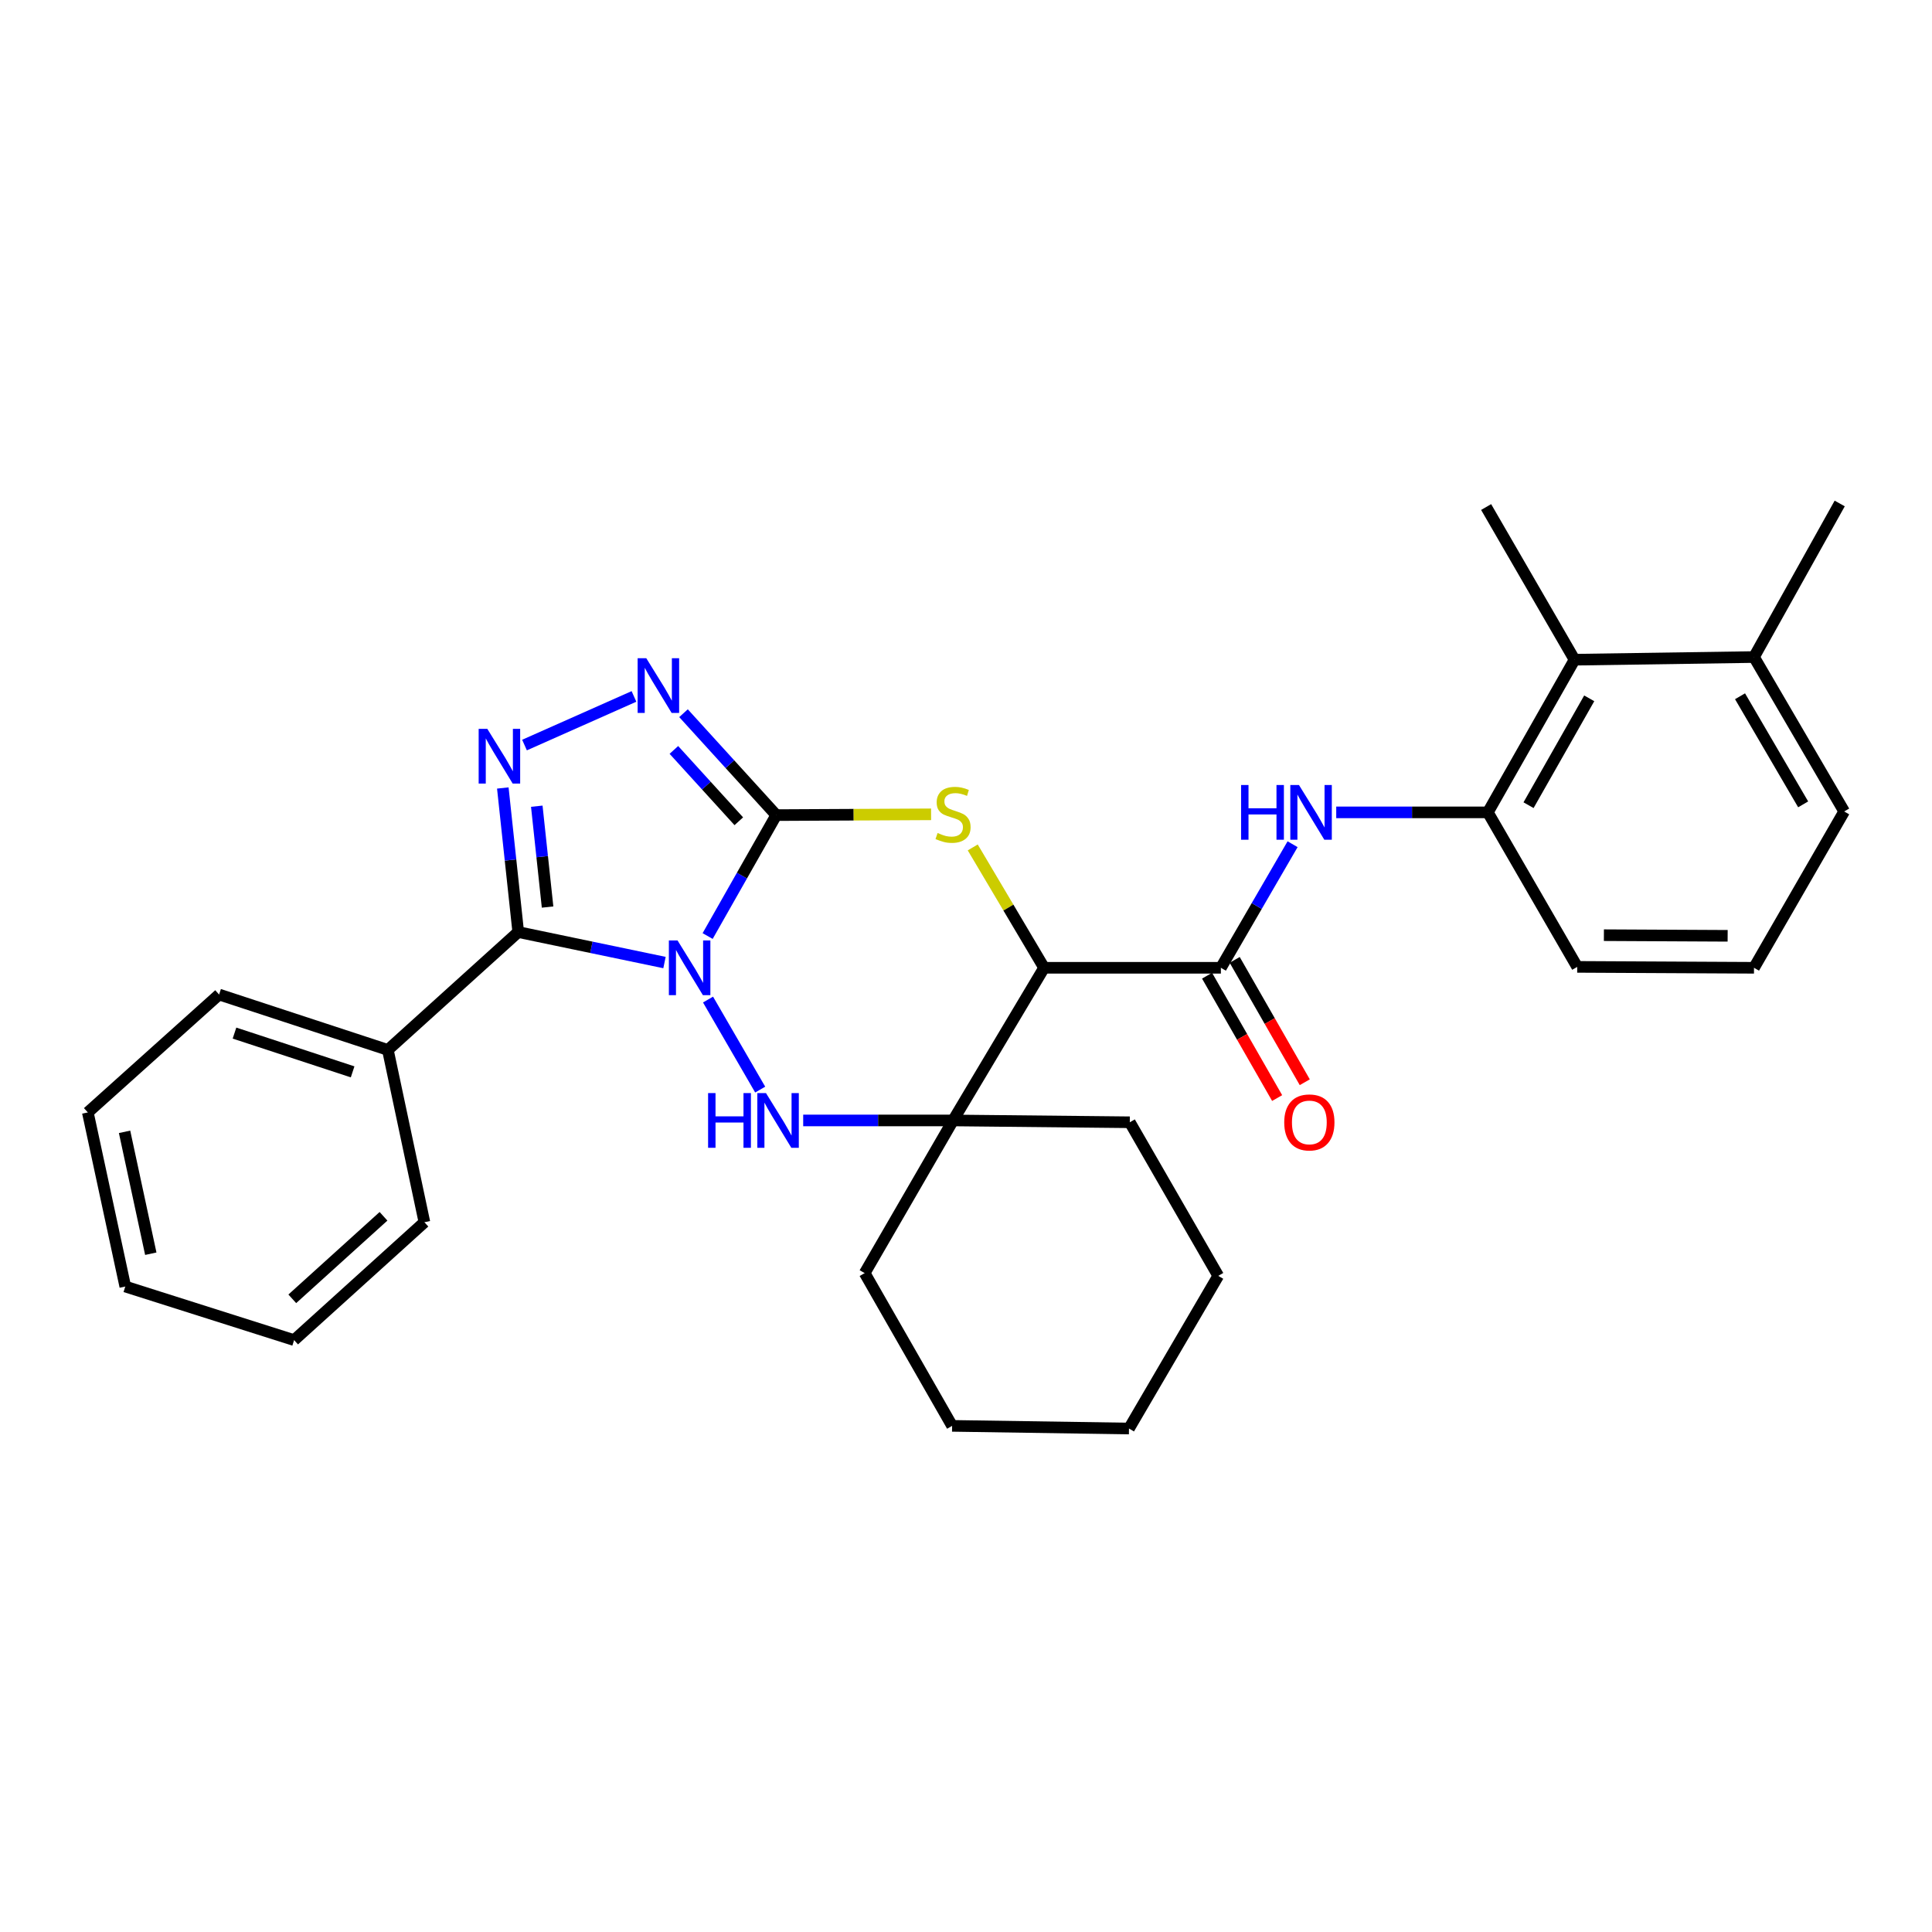 <?xml version='1.0' encoding='iso-8859-1'?>
<svg version='1.1' baseProfile='full'
              xmlns='http://www.w3.org/2000/svg'
                      xmlns:rdkit='http://www.rdkit.org/xml'
                      xmlns:xlink='http://www.w3.org/1999/xlink'
                  xml:space='preserve'
width='1000px' height='1000px' viewBox='0 0 1000 1000'>
<!-- END OF HEADER -->
<rect style='opacity:1.0;fill:#FFFFFF;stroke:none' width='1000' height='1000' x='0' y='0'> </rect>
<path class='bond-0' d='M 366.273,484.493 L 384.033,453.197' style='fill:none;fill-rule:evenodd;stroke:#0000FF;stroke-width:6px;stroke-linecap:butt;stroke-linejoin:miter;stroke-opacity:1' />
<path class='bond-0' d='M 384.033,453.197 L 401.794,421.9' style='fill:none;fill-rule:evenodd;stroke:#000000;stroke-width:6px;stroke-linecap:butt;stroke-linejoin:miter;stroke-opacity:1' />
<path class='bond-1' d='M 343.942,498.213 L 306.089,490.322' style='fill:none;fill-rule:evenodd;stroke:#0000FF;stroke-width:6px;stroke-linecap:butt;stroke-linejoin:miter;stroke-opacity:1' />
<path class='bond-1' d='M 306.089,490.322 L 268.236,482.43' style='fill:none;fill-rule:evenodd;stroke:#000000;stroke-width:6px;stroke-linecap:butt;stroke-linejoin:miter;stroke-opacity:1' />
<path class='bond-2' d='M 366.475,517.368 L 393.476,563.972' style='fill:none;fill-rule:evenodd;stroke:#0000FF;stroke-width:6px;stroke-linecap:butt;stroke-linejoin:miter;stroke-opacity:1' />
<path class='bond-3' d='M 401.794,421.9 L 441.862,421.696' style='fill:none;fill-rule:evenodd;stroke:#000000;stroke-width:6px;stroke-linecap:butt;stroke-linejoin:miter;stroke-opacity:1' />
<path class='bond-3' d='M 441.862,421.696 L 481.93,421.491' style='fill:none;fill-rule:evenodd;stroke:#CCCC00;stroke-width:6px;stroke-linecap:butt;stroke-linejoin:miter;stroke-opacity:1' />
<path class='bond-6' d='M 401.794,421.9 L 377.789,395.525' style='fill:none;fill-rule:evenodd;stroke:#000000;stroke-width:6px;stroke-linecap:butt;stroke-linejoin:miter;stroke-opacity:1' />
<path class='bond-6' d='M 377.789,395.525 L 353.785,369.151' style='fill:none;fill-rule:evenodd;stroke:#0000FF;stroke-width:6px;stroke-linecap:butt;stroke-linejoin:miter;stroke-opacity:1' />
<path class='bond-6' d='M 382.404,425.081 L 365.601,406.618' style='fill:none;fill-rule:evenodd;stroke:#000000;stroke-width:6px;stroke-linecap:butt;stroke-linejoin:miter;stroke-opacity:1' />
<path class='bond-6' d='M 365.601,406.618 L 348.798,388.156' style='fill:none;fill-rule:evenodd;stroke:#0000FF;stroke-width:6px;stroke-linecap:butt;stroke-linejoin:miter;stroke-opacity:1' />
<path class='bond-5' d='M 268.236,482.43 L 264.246,445.145' style='fill:none;fill-rule:evenodd;stroke:#000000;stroke-width:6px;stroke-linecap:butt;stroke-linejoin:miter;stroke-opacity:1' />
<path class='bond-5' d='M 264.246,445.145 L 260.255,407.859' style='fill:none;fill-rule:evenodd;stroke:#0000FF;stroke-width:6px;stroke-linecap:butt;stroke-linejoin:miter;stroke-opacity:1' />
<path class='bond-5' d='M 283.426,469.49 L 280.633,443.391' style='fill:none;fill-rule:evenodd;stroke:#000000;stroke-width:6px;stroke-linecap:butt;stroke-linejoin:miter;stroke-opacity:1' />
<path class='bond-5' d='M 280.633,443.391 L 277.839,417.291' style='fill:none;fill-rule:evenodd;stroke:#0000FF;stroke-width:6px;stroke-linecap:butt;stroke-linejoin:miter;stroke-opacity:1' />
<path class='bond-12' d='M 268.236,482.43 L 200.757,543.436' style='fill:none;fill-rule:evenodd;stroke:#000000;stroke-width:6px;stroke-linecap:butt;stroke-linejoin:miter;stroke-opacity:1' />
<path class='bond-7' d='M 415.732,579.94 L 454.515,579.94' style='fill:none;fill-rule:evenodd;stroke:#0000FF;stroke-width:6px;stroke-linecap:butt;stroke-linejoin:miter;stroke-opacity:1' />
<path class='bond-7' d='M 454.515,579.94 L 493.298,579.94' style='fill:none;fill-rule:evenodd;stroke:#000000;stroke-width:6px;stroke-linecap:butt;stroke-linejoin:miter;stroke-opacity:1' />
<path class='bond-31' d='M 503.489,438.623 L 521.956,469.774' style='fill:none;fill-rule:evenodd;stroke:#CCCC00;stroke-width:6px;stroke-linecap:butt;stroke-linejoin:miter;stroke-opacity:1' />
<path class='bond-31' d='M 521.956,469.774 L 540.423,500.925' style='fill:none;fill-rule:evenodd;stroke:#000000;stroke-width:6px;stroke-linecap:butt;stroke-linejoin:miter;stroke-opacity:1' />
<path class='bond-4' d='M 540.423,500.925 L 493.298,579.94' style='fill:none;fill-rule:evenodd;stroke:#000000;stroke-width:6px;stroke-linecap:butt;stroke-linejoin:miter;stroke-opacity:1' />
<path class='bond-8' d='M 540.423,500.925 L 631.928,500.925' style='fill:none;fill-rule:evenodd;stroke:#000000;stroke-width:6px;stroke-linecap:butt;stroke-linejoin:miter;stroke-opacity:1' />
<path class='bond-30' d='M 271.485,385.64 L 328.143,360.473' style='fill:none;fill-rule:evenodd;stroke:#0000FF;stroke-width:6px;stroke-linecap:butt;stroke-linejoin:miter;stroke-opacity:1' />
<path class='bond-15' d='M 493.298,579.94 L 584.784,580.883' style='fill:none;fill-rule:evenodd;stroke:#000000;stroke-width:6px;stroke-linecap:butt;stroke-linejoin:miter;stroke-opacity:1' />
<path class='bond-16' d='M 493.298,579.94 L 447.555,658.965' style='fill:none;fill-rule:evenodd;stroke:#000000;stroke-width:6px;stroke-linecap:butt;stroke-linejoin:miter;stroke-opacity:1' />
<path class='bond-9' d='M 631.928,500.925 L 650.483,468.945' style='fill:none;fill-rule:evenodd;stroke:#000000;stroke-width:6px;stroke-linecap:butt;stroke-linejoin:miter;stroke-opacity:1' />
<path class='bond-9' d='M 650.483,468.945 L 669.039,436.966' style='fill:none;fill-rule:evenodd;stroke:#0000FF;stroke-width:6px;stroke-linecap:butt;stroke-linejoin:miter;stroke-opacity:1' />
<path class='bond-13' d='M 624.777,505.02 L 642.911,536.687' style='fill:none;fill-rule:evenodd;stroke:#000000;stroke-width:6px;stroke-linecap:butt;stroke-linejoin:miter;stroke-opacity:1' />
<path class='bond-13' d='M 642.911,536.687 L 661.046,568.355' style='fill:none;fill-rule:evenodd;stroke:#FF0000;stroke-width:6px;stroke-linecap:butt;stroke-linejoin:miter;stroke-opacity:1' />
<path class='bond-13' d='M 639.078,496.83 L 657.213,528.497' style='fill:none;fill-rule:evenodd;stroke:#000000;stroke-width:6px;stroke-linecap:butt;stroke-linejoin:miter;stroke-opacity:1' />
<path class='bond-13' d='M 657.213,528.497 L 675.348,560.165' style='fill:none;fill-rule:evenodd;stroke:#FF0000;stroke-width:6px;stroke-linecap:butt;stroke-linejoin:miter;stroke-opacity:1' />
<path class='bond-10' d='M 691.632,420.481 L 730.87,420.481' style='fill:none;fill-rule:evenodd;stroke:#0000FF;stroke-width:6px;stroke-linecap:butt;stroke-linejoin:miter;stroke-opacity:1' />
<path class='bond-10' d='M 730.87,420.481 L 770.109,420.481' style='fill:none;fill-rule:evenodd;stroke:#000000;stroke-width:6px;stroke-linecap:butt;stroke-linejoin:miter;stroke-opacity:1' />
<path class='bond-11' d='M 770.109,420.481 L 814.982,341.465' style='fill:none;fill-rule:evenodd;stroke:#000000;stroke-width:6px;stroke-linecap:butt;stroke-linejoin:miter;stroke-opacity:1' />
<path class='bond-11' d='M 791.171,416.767 L 822.582,361.456' style='fill:none;fill-rule:evenodd;stroke:#000000;stroke-width:6px;stroke-linecap:butt;stroke-linejoin:miter;stroke-opacity:1' />
<path class='bond-17' d='M 770.109,420.481 L 816.364,500.458' style='fill:none;fill-rule:evenodd;stroke:#000000;stroke-width:6px;stroke-linecap:butt;stroke-linejoin:miter;stroke-opacity:1' />
<path class='bond-14' d='M 814.982,341.465 L 907.869,340.083' style='fill:none;fill-rule:evenodd;stroke:#000000;stroke-width:6px;stroke-linecap:butt;stroke-linejoin:miter;stroke-opacity:1' />
<path class='bond-19' d='M 814.982,341.465 L 769.221,262.441' style='fill:none;fill-rule:evenodd;stroke:#000000;stroke-width:6px;stroke-linecap:butt;stroke-linejoin:miter;stroke-opacity:1' />
<path class='bond-21' d='M 200.757,543.436 L 113.41,514.768' style='fill:none;fill-rule:evenodd;stroke:#000000;stroke-width:6px;stroke-linecap:butt;stroke-linejoin:miter;stroke-opacity:1' />
<path class='bond-21' d='M 182.516,554.794 L 121.373,534.727' style='fill:none;fill-rule:evenodd;stroke:#000000;stroke-width:6px;stroke-linecap:butt;stroke-linejoin:miter;stroke-opacity:1' />
<path class='bond-22' d='M 200.757,543.436 L 219.673,632.623' style='fill:none;fill-rule:evenodd;stroke:#000000;stroke-width:6px;stroke-linecap:butt;stroke-linejoin:miter;stroke-opacity:1' />
<path class='bond-23' d='M 907.869,340.083 L 952.229,260.6' style='fill:none;fill-rule:evenodd;stroke:#000000;stroke-width:6px;stroke-linecap:butt;stroke-linejoin:miter;stroke-opacity:1' />
<path class='bond-34' d='M 907.869,340.083 L 954.545,420.014' style='fill:none;fill-rule:evenodd;stroke:#000000;stroke-width:6px;stroke-linecap:butt;stroke-linejoin:miter;stroke-opacity:1' />
<path class='bond-34' d='M 900.638,360.383 L 933.312,416.335' style='fill:none;fill-rule:evenodd;stroke:#000000;stroke-width:6px;stroke-linecap:butt;stroke-linejoin:miter;stroke-opacity:1' />
<path class='bond-24' d='M 584.784,580.883 L 630.563,660.384' style='fill:none;fill-rule:evenodd;stroke:#000000;stroke-width:6px;stroke-linecap:butt;stroke-linejoin:miter;stroke-opacity:1' />
<path class='bond-25' d='M 447.555,658.965 L 492.813,738.026' style='fill:none;fill-rule:evenodd;stroke:#000000;stroke-width:6px;stroke-linecap:butt;stroke-linejoin:miter;stroke-opacity:1' />
<path class='bond-18' d='M 816.364,500.458 L 907.869,500.925' style='fill:none;fill-rule:evenodd;stroke:#000000;stroke-width:6px;stroke-linecap:butt;stroke-linejoin:miter;stroke-opacity:1' />
<path class='bond-18' d='M 830.174,484.047 L 894.227,484.374' style='fill:none;fill-rule:evenodd;stroke:#000000;stroke-width:6px;stroke-linecap:butt;stroke-linejoin:miter;stroke-opacity:1' />
<path class='bond-20' d='M 907.869,500.925 L 954.545,420.014' style='fill:none;fill-rule:evenodd;stroke:#000000;stroke-width:6px;stroke-linecap:butt;stroke-linejoin:miter;stroke-opacity:1' />
<path class='bond-26' d='M 113.41,514.768 L 45.455,575.784' style='fill:none;fill-rule:evenodd;stroke:#000000;stroke-width:6px;stroke-linecap:butt;stroke-linejoin:miter;stroke-opacity:1' />
<path class='bond-27' d='M 219.673,632.623 L 152.231,693.638' style='fill:none;fill-rule:evenodd;stroke:#000000;stroke-width:6px;stroke-linecap:butt;stroke-linejoin:miter;stroke-opacity:1' />
<path class='bond-27' d='M 198.5,629.554 L 151.291,672.265' style='fill:none;fill-rule:evenodd;stroke:#000000;stroke-width:6px;stroke-linecap:butt;stroke-linejoin:miter;stroke-opacity:1' />
<path class='bond-32' d='M 630.563,660.384 L 584.363,739.4' style='fill:none;fill-rule:evenodd;stroke:#000000;stroke-width:6px;stroke-linecap:butt;stroke-linejoin:miter;stroke-opacity:1' />
<path class='bond-29' d='M 492.813,738.026 L 584.363,739.4' style='fill:none;fill-rule:evenodd;stroke:#000000;stroke-width:6px;stroke-linecap:butt;stroke-linejoin:miter;stroke-opacity:1' />
<path class='bond-33' d='M 45.455,575.784 L 64.847,665.905' style='fill:none;fill-rule:evenodd;stroke:#000000;stroke-width:6px;stroke-linecap:butt;stroke-linejoin:miter;stroke-opacity:1' />
<path class='bond-33' d='M 64.475,585.835 L 78.05,648.92' style='fill:none;fill-rule:evenodd;stroke:#000000;stroke-width:6px;stroke-linecap:butt;stroke-linejoin:miter;stroke-opacity:1' />
<path class='bond-28' d='M 152.231,693.638 L 64.847,665.905' style='fill:none;fill-rule:evenodd;stroke:#000000;stroke-width:6px;stroke-linecap:butt;stroke-linejoin:miter;stroke-opacity:1' />
<path  class='atom-0' d='M 350.688 486.765
L 359.968 501.765
Q 360.888 503.245, 362.368 505.925
Q 363.848 508.605, 363.928 508.765
L 363.928 486.765
L 367.688 486.765
L 367.688 515.085
L 363.808 515.085
L 353.848 498.685
Q 352.688 496.765, 351.448 494.565
Q 350.248 492.365, 349.888 491.685
L 349.888 515.085
L 346.208 515.085
L 346.208 486.765
L 350.688 486.765
' fill='#0000FF'/>
<path  class='atom-3' d='M 366.508 565.78
L 370.348 565.78
L 370.348 577.82
L 384.828 577.82
L 384.828 565.78
L 388.668 565.78
L 388.668 594.1
L 384.828 594.1
L 384.828 581.02
L 370.348 581.02
L 370.348 594.1
L 366.508 594.1
L 366.508 565.78
' fill='#0000FF'/>
<path  class='atom-3' d='M 396.468 565.78
L 405.748 580.78
Q 406.668 582.26, 408.148 584.94
Q 409.628 587.62, 409.708 587.78
L 409.708 565.78
L 413.468 565.78
L 413.468 594.1
L 409.588 594.1
L 399.628 577.7
Q 398.468 575.78, 397.228 573.58
Q 396.028 571.38, 395.668 570.7
L 395.668 594.1
L 391.988 594.1
L 391.988 565.78
L 396.468 565.78
' fill='#0000FF'/>
<path  class='atom-4' d='M 485.298 431.153
Q 485.618 431.273, 486.938 431.833
Q 488.258 432.393, 489.698 432.753
Q 491.178 433.073, 492.618 433.073
Q 495.298 433.073, 496.858 431.793
Q 498.418 430.473, 498.418 428.193
Q 498.418 426.633, 497.618 425.673
Q 496.858 424.713, 495.658 424.193
Q 494.458 423.673, 492.458 423.073
Q 489.938 422.313, 488.418 421.593
Q 486.938 420.873, 485.858 419.353
Q 484.818 417.833, 484.818 415.273
Q 484.818 411.713, 487.218 409.513
Q 489.658 407.313, 494.458 407.313
Q 497.738 407.313, 501.458 408.873
L 500.538 411.953
Q 497.138 410.553, 494.578 410.553
Q 491.818 410.553, 490.298 411.713
Q 488.778 412.833, 488.818 414.793
Q 488.818 416.313, 489.578 417.233
Q 490.378 418.153, 491.498 418.673
Q 492.658 419.193, 494.578 419.793
Q 497.138 420.593, 498.658 421.393
Q 500.178 422.193, 501.258 423.833
Q 502.378 425.433, 502.378 428.193
Q 502.378 432.113, 499.738 434.233
Q 497.138 436.313, 492.778 436.313
Q 490.258 436.313, 488.338 435.753
Q 486.458 435.233, 484.218 434.313
L 485.298 431.153
' fill='#CCCC00'/>
<path  class='atom-6' d='M 252.234 377.251
L 261.514 392.251
Q 262.434 393.731, 263.914 396.411
Q 265.394 399.091, 265.474 399.251
L 265.474 377.251
L 269.234 377.251
L 269.234 405.571
L 265.354 405.571
L 255.394 389.171
Q 254.234 387.251, 252.994 385.051
Q 251.794 382.851, 251.434 382.171
L 251.434 405.571
L 247.754 405.571
L 247.754 377.251
L 252.234 377.251
' fill='#0000FF'/>
<path  class='atom-7' d='M 334.519 340.7
L 343.799 355.7
Q 344.719 357.18, 346.199 359.86
Q 347.679 362.54, 347.759 362.7
L 347.759 340.7
L 351.519 340.7
L 351.519 369.02
L 347.639 369.02
L 337.679 352.62
Q 336.519 350.7, 335.279 348.5
Q 334.079 346.3, 333.719 345.62
L 333.719 369.02
L 330.039 369.02
L 330.039 340.7
L 334.519 340.7
' fill='#0000FF'/>
<path  class='atom-10' d='M 642.384 406.321
L 646.224 406.321
L 646.224 418.361
L 660.704 418.361
L 660.704 406.321
L 664.544 406.321
L 664.544 434.641
L 660.704 434.641
L 660.704 421.561
L 646.224 421.561
L 646.224 434.641
L 642.384 434.641
L 642.384 406.321
' fill='#0000FF'/>
<path  class='atom-10' d='M 672.344 406.321
L 681.624 421.321
Q 682.544 422.801, 684.024 425.481
Q 685.504 428.161, 685.584 428.321
L 685.584 406.321
L 689.344 406.321
L 689.344 434.641
L 685.464 434.641
L 675.504 418.241
Q 674.344 416.321, 673.104 414.121
Q 671.904 411.921, 671.544 411.241
L 671.544 434.641
L 667.864 434.641
L 667.864 406.321
L 672.344 406.321
' fill='#0000FF'/>
<path  class='atom-14' d='M 664.716 580.963
Q 664.716 574.163, 668.076 570.363
Q 671.436 566.563, 677.716 566.563
Q 683.996 566.563, 687.356 570.363
Q 690.716 574.163, 690.716 580.963
Q 690.716 587.843, 687.316 591.763
Q 683.916 595.643, 677.716 595.643
Q 671.476 595.643, 668.076 591.763
Q 664.716 587.883, 664.716 580.963
M 677.716 592.443
Q 682.036 592.443, 684.356 589.563
Q 686.716 586.643, 686.716 580.963
Q 686.716 575.403, 684.356 572.603
Q 682.036 569.763, 677.716 569.763
Q 673.396 569.763, 671.036 572.563
Q 668.716 575.363, 668.716 580.963
Q 668.716 586.683, 671.036 589.563
Q 673.396 592.443, 677.716 592.443
' fill='#FF0000'/>
</svg>

